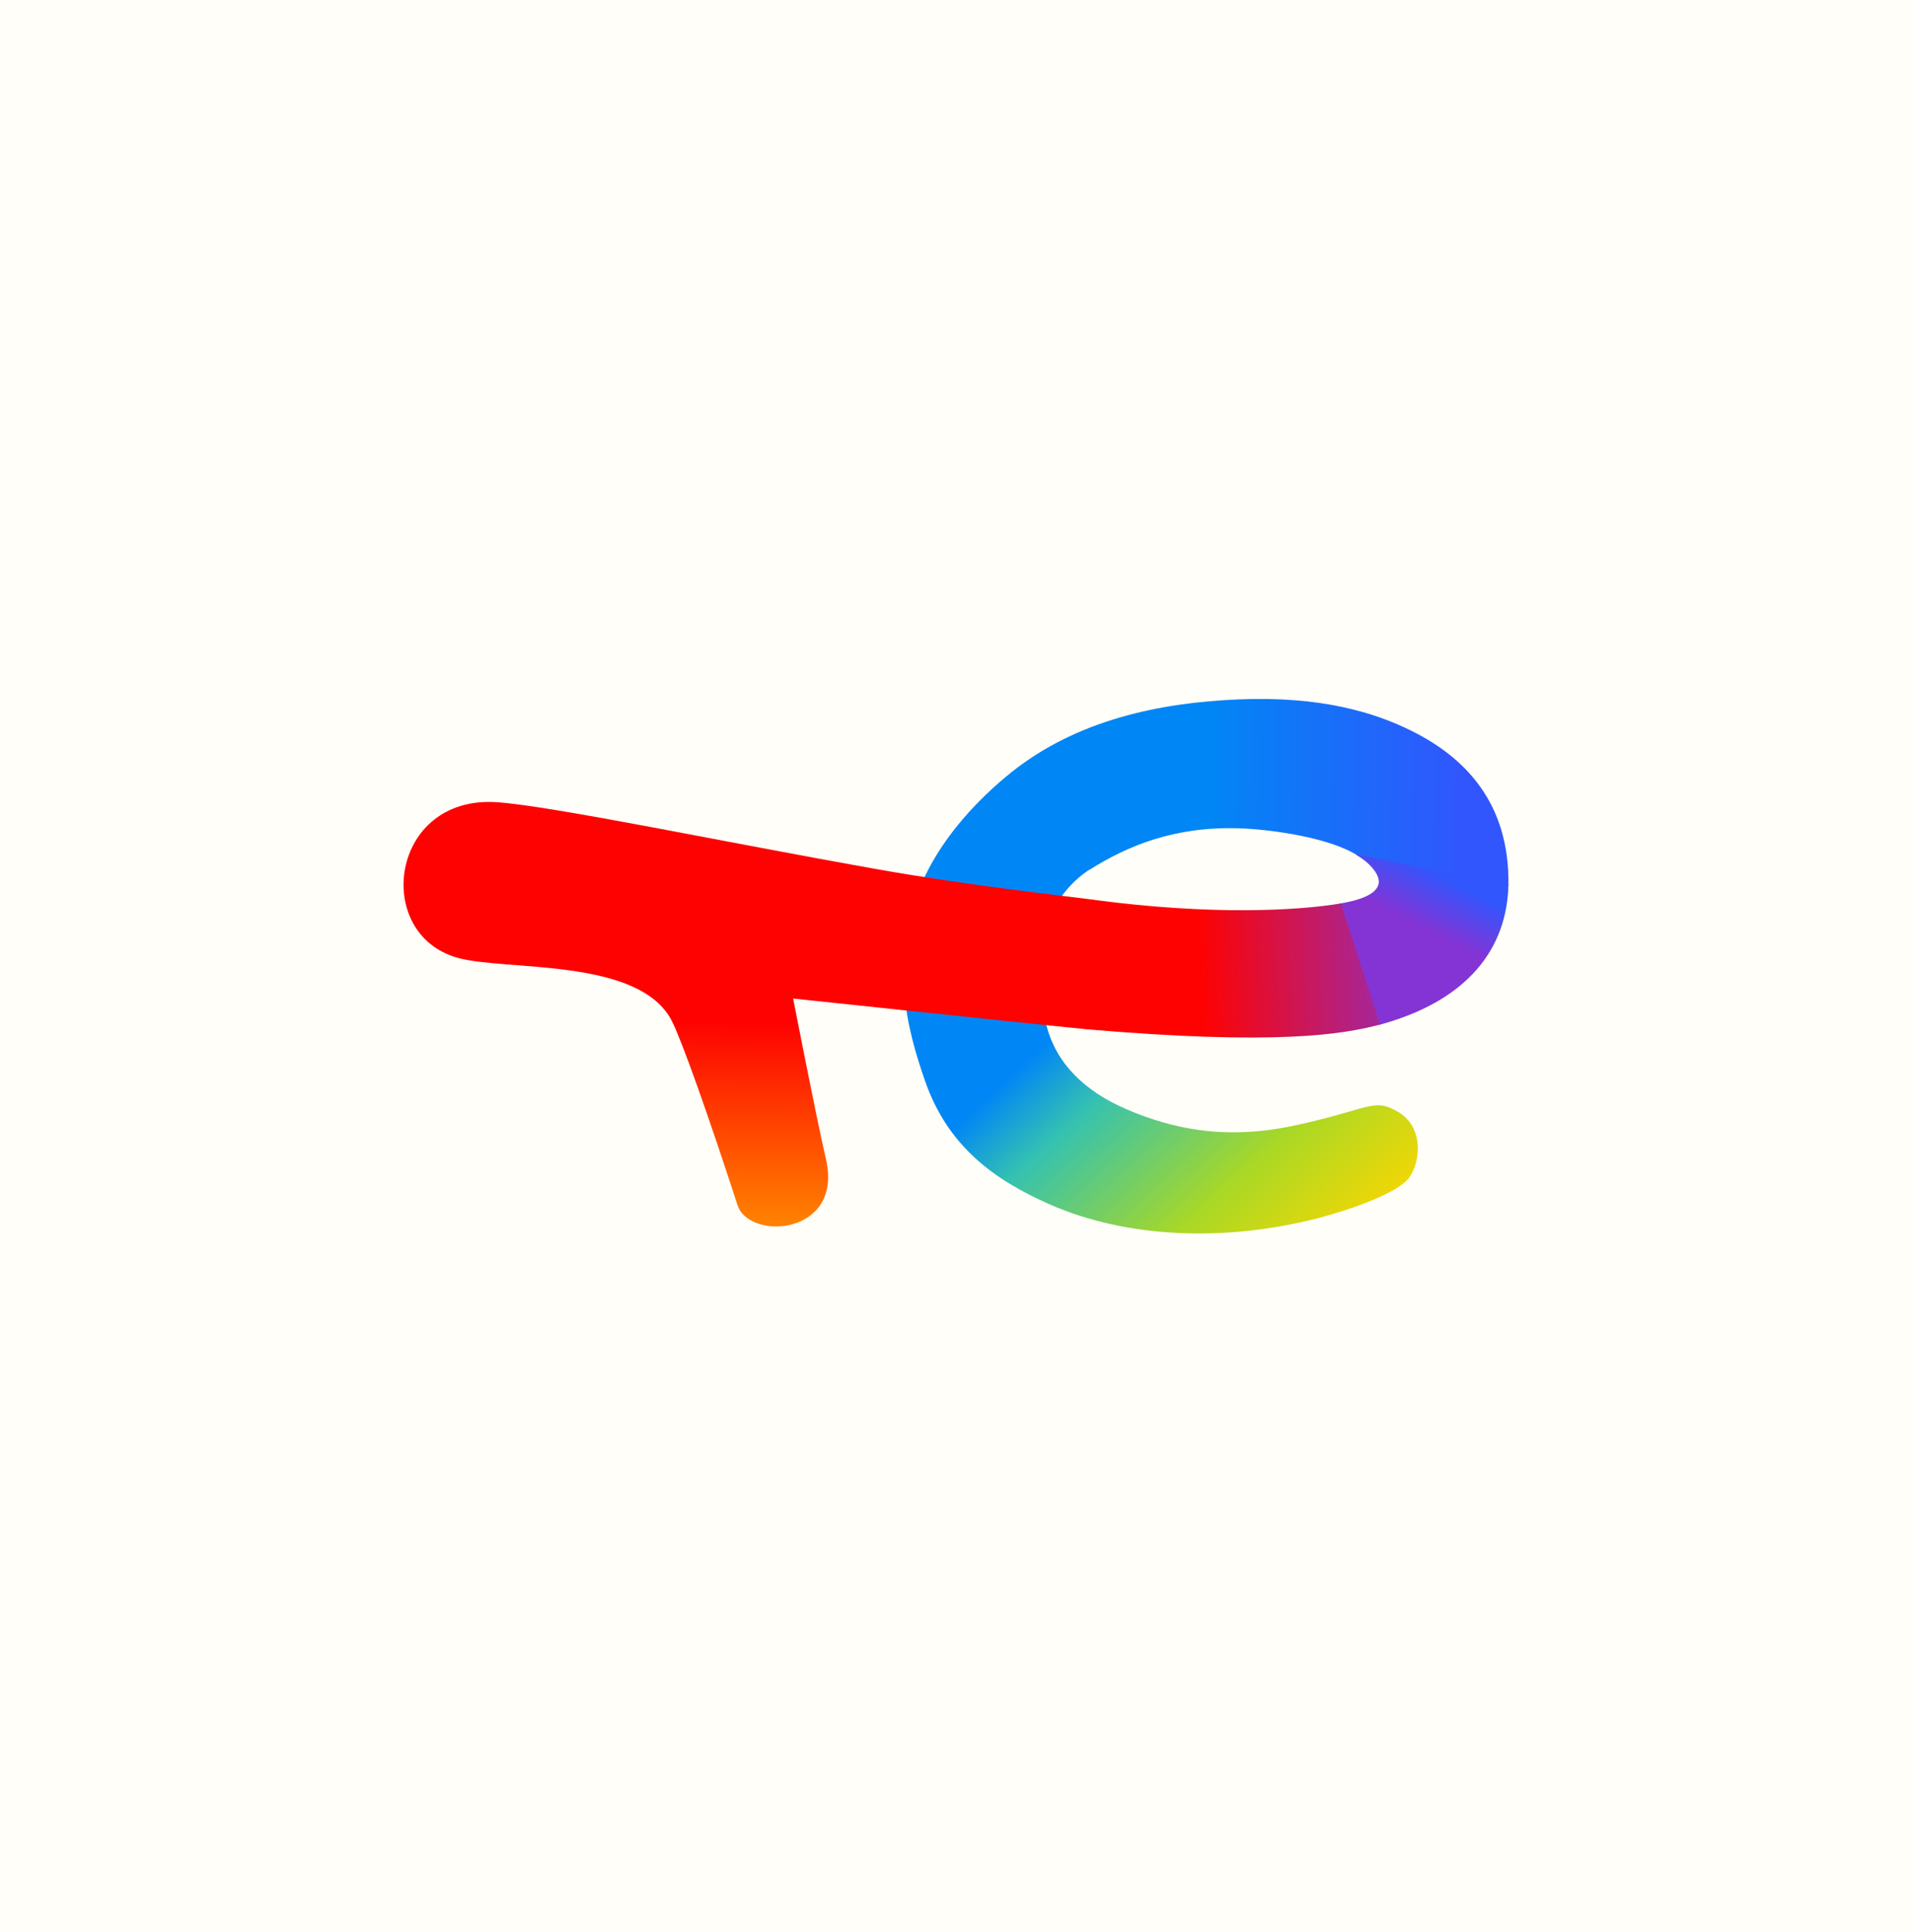 <svg xmlns="http://www.w3.org/2000/svg" xmlns:xlink="http://www.w3.org/1999/xlink" id="Layer_1" data-name="Layer 1" viewBox="0 0 473 478"><defs><style>      .cls-1 {        fill: url(#linear-gradient-2);      }      .cls-2 {        fill: #fffef8;      }      .cls-3 {        fill: url(#linear-gradient-4);      }      .cls-4 {        fill: url(#linear-gradient-3);      }      .cls-5 {        fill: url(#linear-gradient-5);      }      .cls-6 {        fill: url(#linear-gradient);      }    </style><linearGradient id="linear-gradient" x1="18340" y1="-4229.21" x2="18650.96" y2="-4566.94" gradientTransform="translate(-3949.74 -742.29) scale(.23 -.23)" gradientUnits="userSpaceOnUse"><stop offset="0" stop-color="#0186f5"></stop><stop offset=".13" stop-color="#0186f5"></stop><stop offset=".31" stop-color="#35c2b0"></stop><stop offset=".67" stop-color="#aad825"></stop><stop offset="1" stop-color="#fed700"></stop></linearGradient><linearGradient id="linear-gradient-2" x1="18089.15" y1="-4540.1" x2="18091.71" y2="-4328.15" gradientTransform="translate(-3949.74 -742.29) scale(.23 -.23)" gradientUnits="userSpaceOnUse"><stop offset="0" stop-color="#ff7f00"></stop><stop offset="1" stop-color="#fe0201"></stop></linearGradient><linearGradient id="linear-gradient-3" x1="18402.33" y1="-4098.14" x2="18745.62" y2="-4104.73" gradientTransform="translate(-3949.74 -742.29) scale(.23 -.23)" gradientUnits="userSpaceOnUse"><stop offset="0" stop-color="#0186f5"></stop><stop offset=".2" stop-color="#0186f5"></stop><stop offset="1" stop-color="#3156fd"></stop></linearGradient><linearGradient id="linear-gradient-4" x1="18798.12" y1="-4273.63" x2="18829.76" y2="-4211.19" gradientTransform="translate(-3949.74 -742.29) scale(.23 -.23)" gradientUnits="userSpaceOnUse"><stop offset="0" stop-color="#8434d5"></stop><stop offset=".85" stop-color="#3156fd"></stop><stop offset="1" stop-color="#3156fd"></stop></linearGradient><linearGradient id="linear-gradient-5" x1="18728.51" y1="-4288.63" x2="18464.93" y2="-4301.11" gradientTransform="translate(-3949.74 -742.29) scale(.23 -.23)" gradientUnits="userSpaceOnUse"><stop offset="0" stop-color="#8434d5"></stop><stop offset="1" stop-color="#fe0201"></stop></linearGradient></defs><rect class="cls-2" x="-1015" y="-1192" width="2595" height="2354"></rect><g><path id="path2847" class="cls-6" d="M250.33,190.94c-8.5,6.77-16.65,15.74-21.38,25.55-9.72,20.16-4.33,38.7-.17,50.73,5.67,16.38,17.17,24.65,30.86,30.69,19.53,8.61,44.07,9.19,66.36,3.44,7.86-2.03,20.06-6.25,22.72-10.18,2.88-4.26,3.34-12.5-2.86-16.12-6.04-3.53-6.63-.83-24.61,3.16-12.52,2.78-26.19,3.26-42.61-3.83-10.36-4.47-17.36-11.33-19.76-20.71-6.87-26.89,7.97-36.87,10.86-38.69l-19.42-24.03Z"></path><path id="path2847-3" class="cls-1" d="M270.79,222.6c-7.73-1.02-30.41-3.43-54.14-7.64-36.72-6.51-79.88-15.55-93.66-16.51-26.52-1.86-30.94,32.6-9.77,38.49,11.99,3.34,44.99-.17,53.01,15.67,2.44,4.82,8.91,23.01,16.23,45.53,2.87,8.83,26.21,7.44,21.87-11.37-2.48-10.74-8.12-39.76-8.12-39.76,0,0,66.95,7.1,72.4,7.57l2.19-31.98Z"></path><path id="path2847-3-6" class="cls-4" d="M306.05,204.88c8.5.23,23.3,2.41,29.96,6.87l37.15,7.32c.35-20.62-10.96-31.72-23.63-38.11-9.62-4.86-23.11-8.81-43.36-7.94-19.36.83-39.72,5.07-55.96,18.01l19.41,24.07c9.16-5.77,20.67-10.63,36.44-10.21Z"></path><path id="path2847-3-67" class="cls-3" d="M335.42,211.37s1.96,1.25,2.81,2.03c4.05,3.7,5.39,8.11-6.89,10.14l9.71,30.02c22.09-5.92,31.84-18.96,32.11-34.87l-37.74-7.33Z"></path><path id="path2847-3-0" class="cls-5" d="M331.7,223.49c-10.88,1.8-31.98,2.96-61.07-.89l-2.19,31.98c47.24,4.09,63.85,1.3,72.97-1.14l-9.71-29.95Z"></path></g></svg>